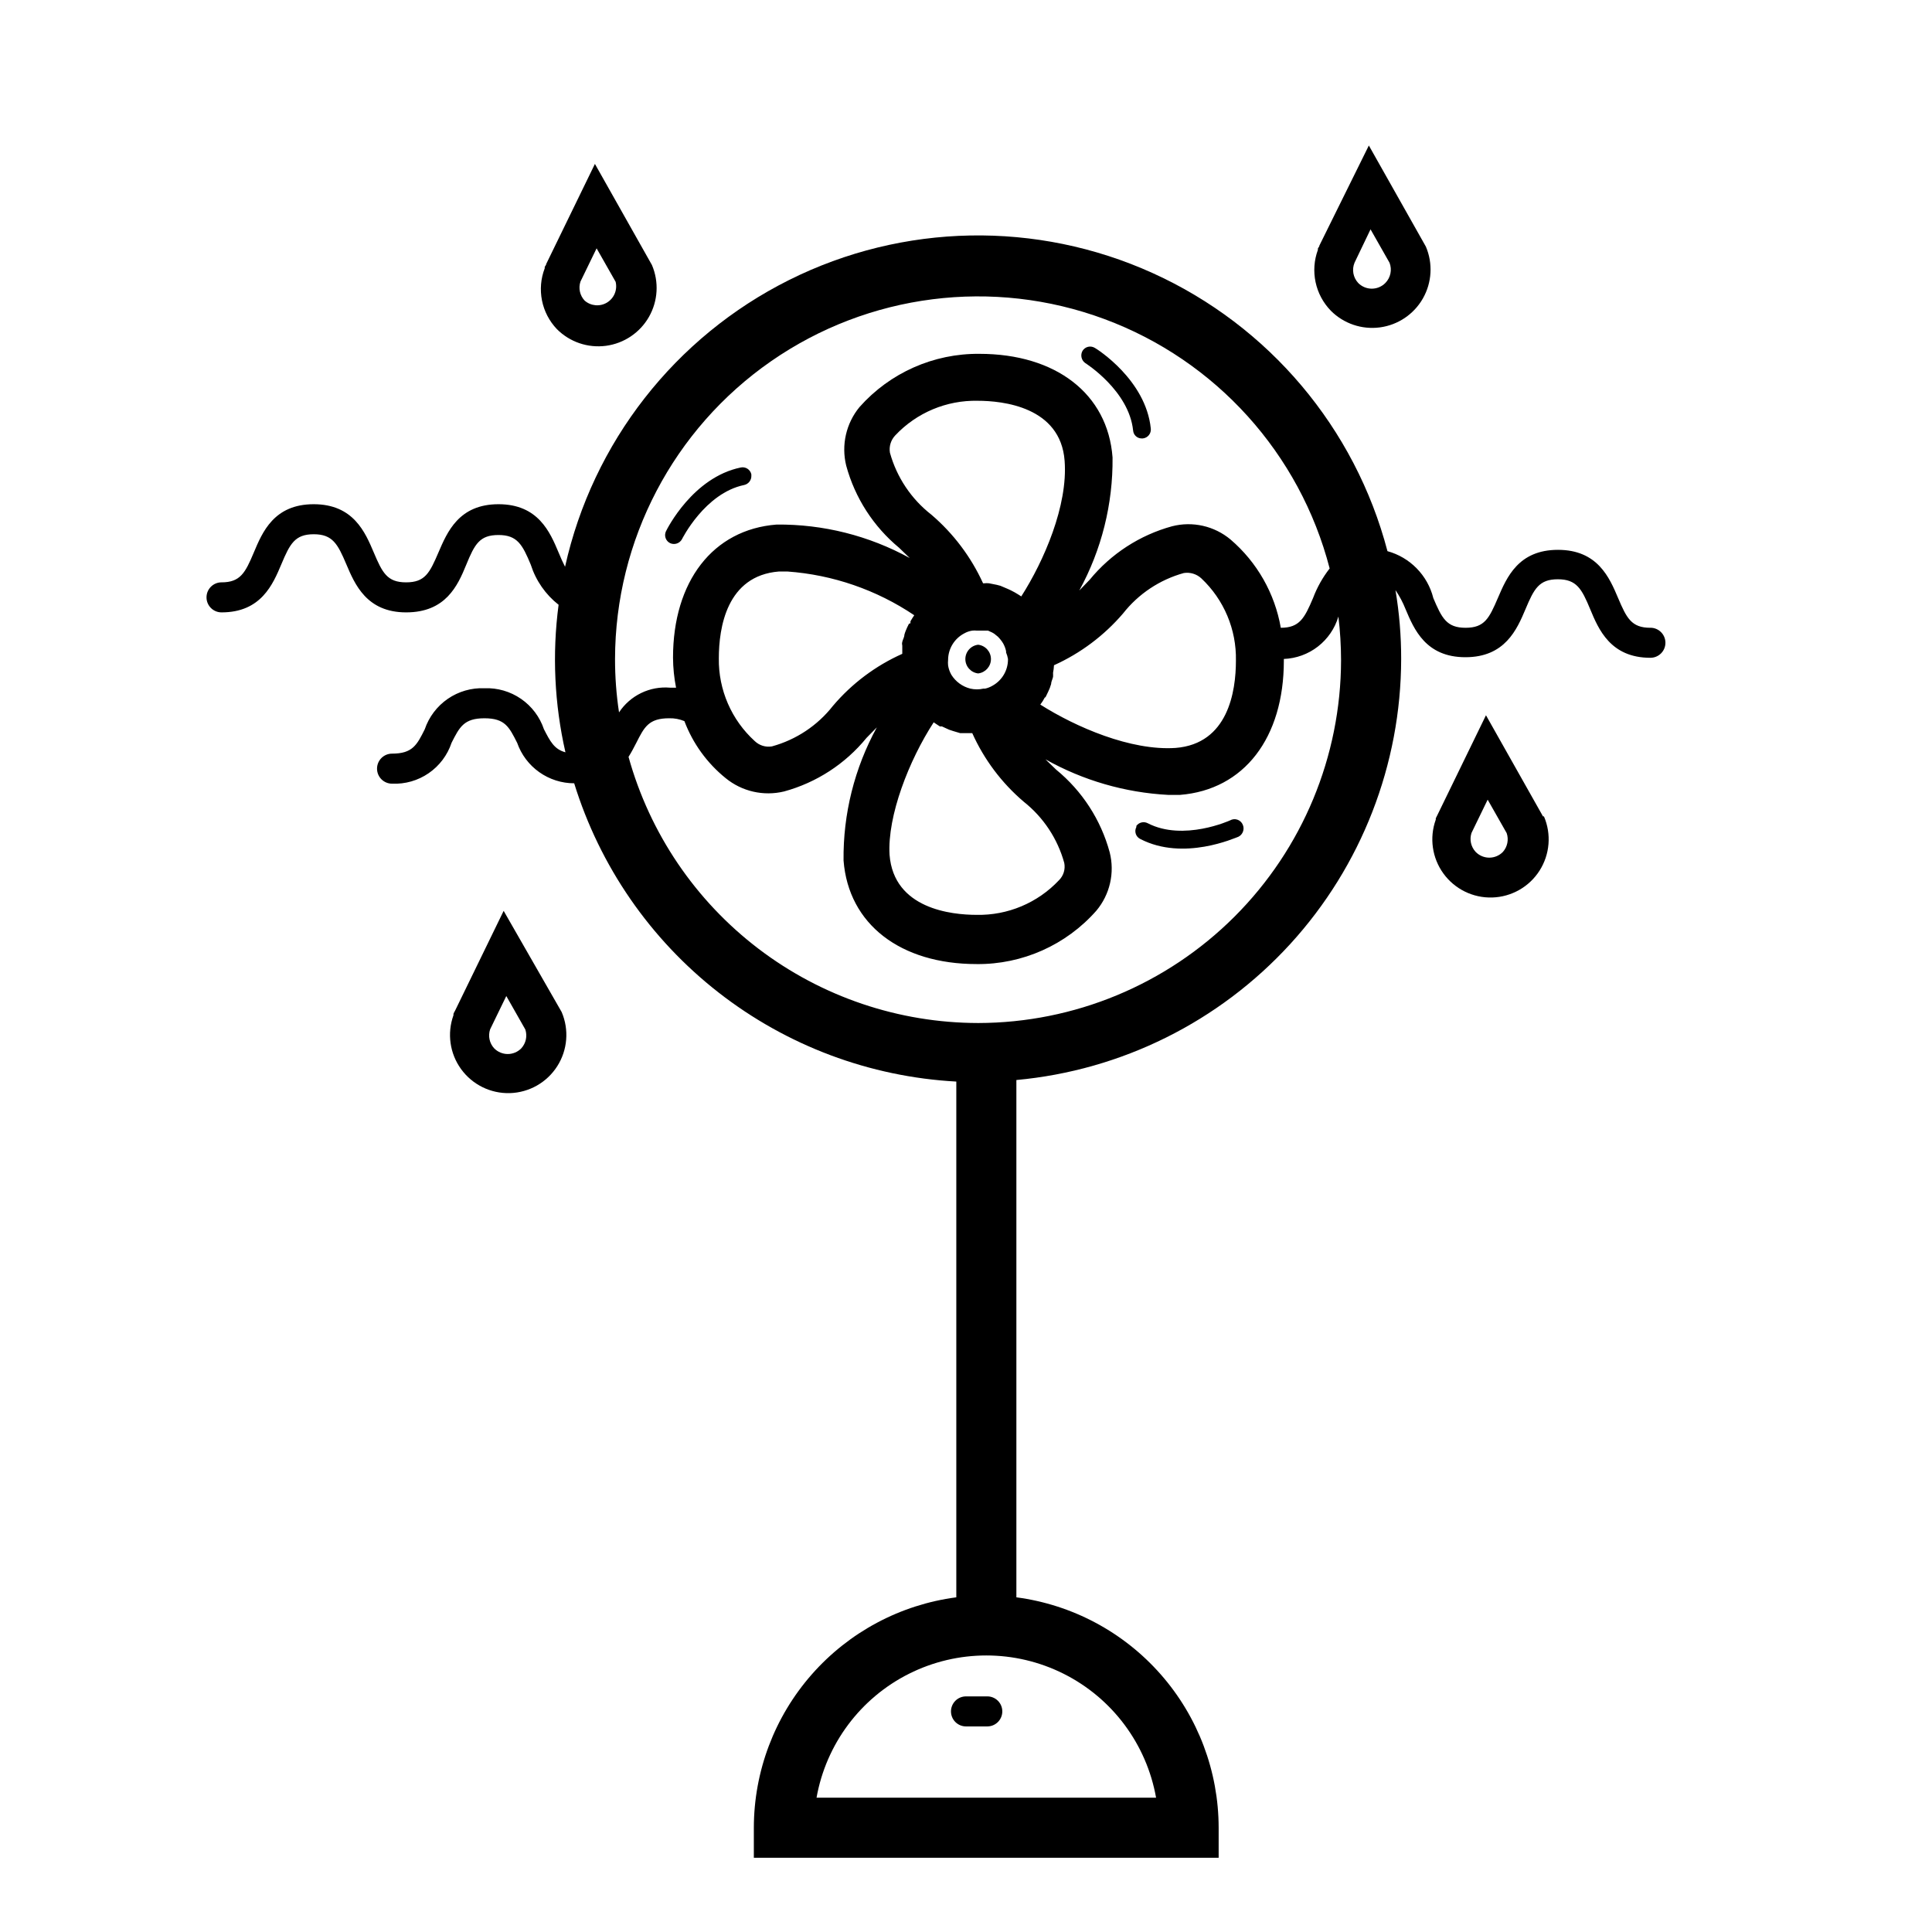 <?xml version="1.0" encoding="UTF-8"?>
<!-- Uploaded to: ICON Repo, www.svgrepo.com, Generator: ICON Repo Mixer Tools -->
<svg fill="#000000" width="800px" height="800px" version="1.1" viewBox="144 144 512 512" xmlns="http://www.w3.org/2000/svg">
 <g>
  <path d="m400 593.56c-1.059 0-2.07 0.418-2.816 1.164-0.746 0.746-1.164 1.762-1.164 2.816 0 1.055 0.418 2.066 1.164 2.812 0.746 0.746 1.758 1.168 2.816 1.168h5.644-0.004c2.199 0 3.981-1.781 3.981-3.981s-1.781-3.981-3.981-3.981z"/>
  <path d="m403.22 314.86c-1.934 0.223-3.391 1.859-3.391 3.805 0 1.941 1.457 3.578 3.391 3.801 1.934-0.223 3.391-1.859 3.391-3.801 0-1.945-1.457-3.582-3.391-3.805z"/>
  <path d="m431.64 240.24s11.539 7.254 12.645 17.836l0.004-0.004c0.078 1.176 1.039 2.094 2.215 2.117h0.352c0.629-0.062 1.207-0.375 1.605-0.867 0.398-0.492 0.582-1.125 0.512-1.754-1.309-12.898-14.258-21.059-14.812-21.363v0.004c-0.535-0.336-1.18-0.445-1.793-0.305-0.617 0.141-1.148 0.523-1.48 1.059-0.645 1.121-0.316 2.551 0.754 3.277z"/>
  <path d="m469.98 361.41s-12.344 5.644-21.816 0.754l0.004 0.004c-1.043-0.551-2.332-0.25-3.023 0.703v0.305c-0.297 0.559-0.348 1.211-0.148 1.812 0.199 0.598 0.637 1.09 1.207 1.359 11.488 5.945 25.191-0.352 25.996-0.605 1.164-0.586 1.668-1.977 1.156-3.172-0.258-0.633-0.777-1.125-1.422-1.348-0.648-0.223-1.359-0.152-1.953 0.188z"/>
  <path d="m324.73 286.89s6.047-12.191 16.473-14.359c1.156-0.246 1.965-1.289 1.914-2.469v-0.352c-0.133-0.617-0.504-1.152-1.031-1.492-0.531-0.344-1.176-0.457-1.789-0.324-12.695 2.621-19.496 16.273-19.801 16.879-0.273 0.566-0.312 1.223-0.105 1.816 0.207 0.598 0.645 1.086 1.215 1.359 1.156 0.52 2.523 0.059 3.125-1.059z"/>
  <path d="m496.68 226.34c3.406 3.426 8.223 5.059 13.012 4.422 4.789-0.641 9.004-3.481 11.395-7.68 2.391-4.203 2.68-9.277 0.785-13.723l-15.113-26.801-13.102 26.5c0 0.301-0.301 0.555-0.402 0.805v0.355c-1.008 2.734-1.219 5.703-0.613 8.555 0.605 2.852 2.008 5.477 4.039 7.566zm6.297-12.746 4.231-8.816 5.039 8.867c0.711 1.844 0.277 3.93-1.105 5.34-0.949 0.969-2.25 1.516-3.606 1.516-1.355 0-2.652-0.547-3.602-1.516-1.352-1.453-1.727-3.562-0.957-5.391z"/>
  <path d="m291.58 231.22c3.41 3.426 8.223 5.059 13.012 4.422 4.789-0.641 9.004-3.481 11.395-7.68 2.391-4.199 2.68-9.277 0.785-13.723l-15.113-26.801-12.898 26.5c0 0.301-0.301 0.555-0.402 0.805v0.355c-1.047 2.715-1.297 5.672-0.727 8.527 0.57 2.856 1.941 5.488 3.949 7.594zm6.246-12.594 4.281-8.816 5.039 8.867v-0.004c0.523 2.137-0.398 4.363-2.277 5.504-1.879 1.141-4.277 0.934-5.934-0.516-1.266-1.348-1.691-3.281-1.109-5.035z"/>
  <path d="m552.91 360.35-15.113-26.801-12.898 26.5-0.402 0.805v0.352l-0.004 0.004c-1.73 4.797-0.973 10.145 2.023 14.277 2.996 4.133 7.84 6.512 12.941 6.359s9.797-2.816 12.539-7.121c2.742-4.305 3.18-9.684 1.164-14.375zm-10.633 9.422c-0.945 0.969-2.246 1.516-3.602 1.516s-2.652-0.547-3.602-1.516c-1.266-1.348-1.691-3.281-1.109-5.039l4.281-8.816 5.039 8.867c0.59 1.723 0.207 3.629-1.008 4.988z"/>
  <path d="m292.84 412.19-15.367-26.805-12.898 26.5c-0.164 0.254-0.301 0.523-0.402 0.809v0.352c-1.73 4.801-0.977 10.148 2.019 14.277 2.996 4.133 7.844 6.516 12.941 6.363 5.102-0.152 9.797-2.82 12.539-7.125 2.746-4.301 3.18-9.684 1.168-14.371zm-10.68 9.621h-0.004c-0.945 0.969-2.246 1.516-3.602 1.516-1.355 0-2.652-0.547-3.602-1.516-1.25-1.359-1.656-3.289-1.059-5.039l4.281-8.816 5.039 8.867c0.578 1.734 0.172 3.641-1.059 4.988z"/>
  <path d="m581.37 310.37c-5.039 0-6.297-2.57-8.566-7.91-2.266-5.34-5.391-12.746-15.922-12.746s-13.602 7.356-15.922 12.746c-2.316 5.391-3.527 7.91-8.566 7.91-5.039 0-6.297-2.57-8.566-7.91h0.008c-0.746-2.957-2.266-5.66-4.398-7.836-2.133-2.18-4.805-3.75-7.746-4.559-8.574-32.672-31.422-59.738-62.191-73.68-30.77-13.941-66.18-13.27-96.398 1.828s-52.023 43.008-59.355 75.984c-0.555-1.059-1.109-2.316-1.715-3.777-2.266-5.391-5.391-12.797-15.922-12.797s-13.602 7.406-15.922 12.797c-2.316 5.391-3.527 7.91-8.566 7.91-5.039 0-6.297-2.57-8.566-7.91-2.266-5.34-5.391-12.797-15.922-12.797s-13.602 7.406-15.871 12.797c-2.266 5.391-3.578 7.91-8.566 7.91l0.012-0.004c-2.199 0-3.981 1.785-3.981 3.981 0 2.199 1.781 3.981 3.981 3.981 10.48 0 13.602-7.406 15.871-12.797 2.266-5.391 3.578-7.91 8.566-7.91s6.348 2.57 8.613 7.91c2.266 5.34 5.391 12.797 15.871 12.797 10.477 0 13.652-7.051 15.918-12.594 2.266-5.543 3.578-7.91 8.566-7.91s6.348 2.57 8.566 7.91h-0.004c1.34 4.184 3.902 7.867 7.356 10.578-1.727 13.039-1.113 26.277 1.816 39.098-2.973-0.805-4.031-2.871-5.691-6.098h-0.004c-1.098-3.273-3.227-6.106-6.07-8.066-2.844-1.965-6.246-2.949-9.699-2.816-3.457-0.137-6.867 0.848-9.719 2.809-2.852 1.965-4.992 4.797-6.102 8.074-2.066 4.133-3.223 6.449-8.664 6.449-2.199 0-3.981 1.781-3.981 3.981s1.781 3.981 3.981 3.981c3.449 0.156 6.856-0.816 9.699-2.773 2.848-1.953 4.977-4.785 6.07-8.059 2.117-4.18 3.273-6.5 8.715-6.5 5.441 0 6.551 2.316 8.664 6.5h0.004c1.094 3.133 3.137 5.852 5.848 7.773 2.707 1.922 5.945 2.957 9.266 2.957 6.781 21.945 20.121 41.285 38.227 55.418s40.105 22.379 63.039 23.629v136.68c-14.828 1.945-28.441 9.207-38.312 20.441-9.871 11.23-15.324 25.668-15.344 40.621v7.961h123.18v-7.961c-0.016-14.945-5.461-29.375-15.324-40.609-9.859-11.23-23.461-18.5-38.281-20.453v-137.09c27.844-2.559 53.727-15.418 72.59-36.059 18.859-20.641 29.336-47.574 29.383-75.535 0.008-6.109-0.496-12.211-1.512-18.238 1.074 1.574 1.969 3.266 2.672 5.039 2.266 5.391 5.391 12.746 15.871 12.746 10.48 0 13.652-7.356 15.922-12.746 2.266-5.391 3.578-7.91 8.566-7.91 4.988 0 6.348 2.57 8.566 7.91 2.211 5.34 5.383 12.898 15.965 12.898 2.195 0 3.981-1.781 3.981-3.981 0-2.199-1.785-3.981-3.981-3.981zm-273.32 22.418c-0.711-4.684-1.066-9.418-1.059-14.156 0.047-31.473 15.48-60.934 41.332-78.891 25.852-17.953 58.848-22.133 88.355-11.188 29.512 10.945 51.805 35.629 59.695 66.098-1.848 2.367-3.328 5-4.387 7.809-2.266 5.34-3.578 7.91-8.566 7.91h0.004c-1.582-9.102-6.285-17.367-13.301-23.379-4.305-3.606-10.078-4.918-15.516-3.523-8.562 2.348-16.184 7.293-21.816 14.156l-2.769 2.871c5.91-10.805 8.949-22.949 8.816-35.266-1.258-16.93-15.113-27.457-35.266-27.457h-0.004c-12.137-0.125-23.734 5.019-31.789 14.105-3.559 4.324-4.867 10.078-3.527 15.516 2.312 8.527 7.203 16.129 14.008 21.766l2.82 2.719v0.004c-10.801-5.93-22.945-8.984-35.266-8.867-16.93 1.309-27.457 15.113-27.457 35.266 0.016 2.672 0.285 5.336 0.805 7.961h-1.613c-2.629-0.223-5.273 0.27-7.648 1.422-2.375 1.152-4.398 2.922-5.852 5.125zm101.06-33.551-0.957-0.25-2.016-0.402v-0.004c-0.434-0.051-0.875-0.051-1.309 0h-0.305c-3.188-6.988-7.863-13.195-13.703-18.188-5.328-4.152-9.18-9.91-10.98-16.426-0.273-1.664 0.246-3.359 1.41-4.582 5.656-6.019 13.605-9.355 21.863-9.172 6.551 0 21.965 1.562 23.023 15.922 0.906 11.84-5.492 26.551-11.488 35.922l-0.707-0.453h0.004c-0.664-0.426-1.355-0.812-2.066-1.16l-0.754-0.352zm2.016 19.496c0.008 2.914-1.574 5.602-4.133 7.004-0.594 0.344-1.242 0.602-1.914 0.754h-0.453c-1.145 0.262-2.332 0.262-3.477 0-2.094-0.523-3.898-1.844-5.035-3.676-0.434-0.766-0.727-1.602-0.859-2.469-0.051-0.488-0.051-0.977 0-1.461 0.012-2.938 1.641-5.629 4.234-7.004 0.668-0.387 1.402-0.645 2.164-0.758 0.418-0.047 0.844-0.047 1.262 0h2.922l1.109 0.504h-0.004c0.352 0.172 0.672 0.395 0.961 0.656l0.555 0.453h-0.004c0.547 0.543 1.023 1.152 1.414 1.812 0.344 0.633 0.602 1.312 0.754 2.016v0.355c0.234 0.547 0.402 1.121 0.504 1.711zm-19.648 16.727 1.613 1.059h0.555l1.863 0.855 1.059 0.352 1.863 0.555h3.227-0.004c3.141 7.004 7.809 13.215 13.652 18.188 5.211 4.129 8.969 9.812 10.734 16.223 0.332 1.668-0.199 3.394-1.41 4.586-5.648 6.004-13.574 9.336-21.816 9.168-6.602 0-21.965-1.562-23.074-15.922-0.605-10.277 5.137-25.039 11.738-35.164zm-26.754-4.383c-4.098 5.219-9.77 8.98-16.172 10.73-1.648 0.273-3.328-0.25-4.535-1.41-6.168-5.602-9.633-13.582-9.52-21.918 0-8.113 2.066-21.914 15.922-23.023h2.266c12.02 0.867 23.605 4.863 33.602 11.59-0.352 0.504-0.656 1.008-1.008 1.613v0.504l-0.402 0.148c-0.301 0.605-0.605 1.211-0.855 1.863-0.141 0.348-0.258 0.699-0.352 1.059 0 0.605-0.402 1.211-0.555 1.863-0.152 0.656 0 0.707 0 1.059v2.117c-7.086 3.164-13.371 7.883-18.391 13.805zm56.324-2.266 0.301-0.605c0.301-0.605 0.605-1.258 0.855-1.863l0.352-1.059c0-0.605 0.352-1.211 0.504-1.863l0.008-0.004c0.023-0.367 0.023-0.738 0-1.105 0.133-0.668 0.215-1.34 0.25-2.016 7.027-3.172 13.27-7.852 18.289-13.703 4.09-5.211 9.738-8.969 16.121-10.734 1.68-0.266 3.391 0.258 4.637 1.414 6.004 5.644 9.336 13.57 9.168 21.812 0 8.16-2.066 22.016-15.973 23.125-11.891 0.805-26.5-5.543-35.871-11.488l0.004 0.004c0.461-0.602 0.867-1.242 1.207-1.918zm29.324 291.6h-89.98c2.523-14.203 11.609-26.379 24.5-32.844 12.895-6.469 28.086-6.469 40.98 0 12.895 6.465 21.977 18.641 24.5 32.844zm-47.156-205.3c-21.027-0.027-41.465-6.938-58.195-19.672-16.73-12.738-28.832-30.602-34.453-50.863 0.805-1.258 1.461-2.57 2.066-3.727 2.117-4.18 3.273-6.5 8.715-6.5 1.379-0.035 2.754 0.223 4.027 0.758 2.234 5.918 6.012 11.137 10.934 15.113 4.32 3.531 10.043 4.836 15.469 3.527 8.59-2.34 16.238-7.309 21.863-14.207l2.719-2.769 0.004-0.004c-5.922 10.805-8.957 22.949-8.816 35.266 1.309 16.93 15.113 27.457 35.266 27.457v0.004c12.133 0.113 23.719-5.051 31.738-14.16 3.59-4.289 4.902-10.043 3.527-15.465-2.336-8.609-7.301-16.27-14.207-21.918l-2.82-2.719c9.965 5.594 21.082 8.82 32.496 9.422h3.176c16.977-1.359 27.508-15.113 27.508-35.57v-0.453h-0.004c3.281-0.129 6.441-1.277 9.035-3.293s4.492-4.793 5.426-7.941c0.465 3.844 0.699 7.715 0.703 11.586-0.051 25.488-10.203 49.914-28.23 67.934-18.027 18.016-42.457 28.156-67.945 28.195z"/>
 </g>
</svg>